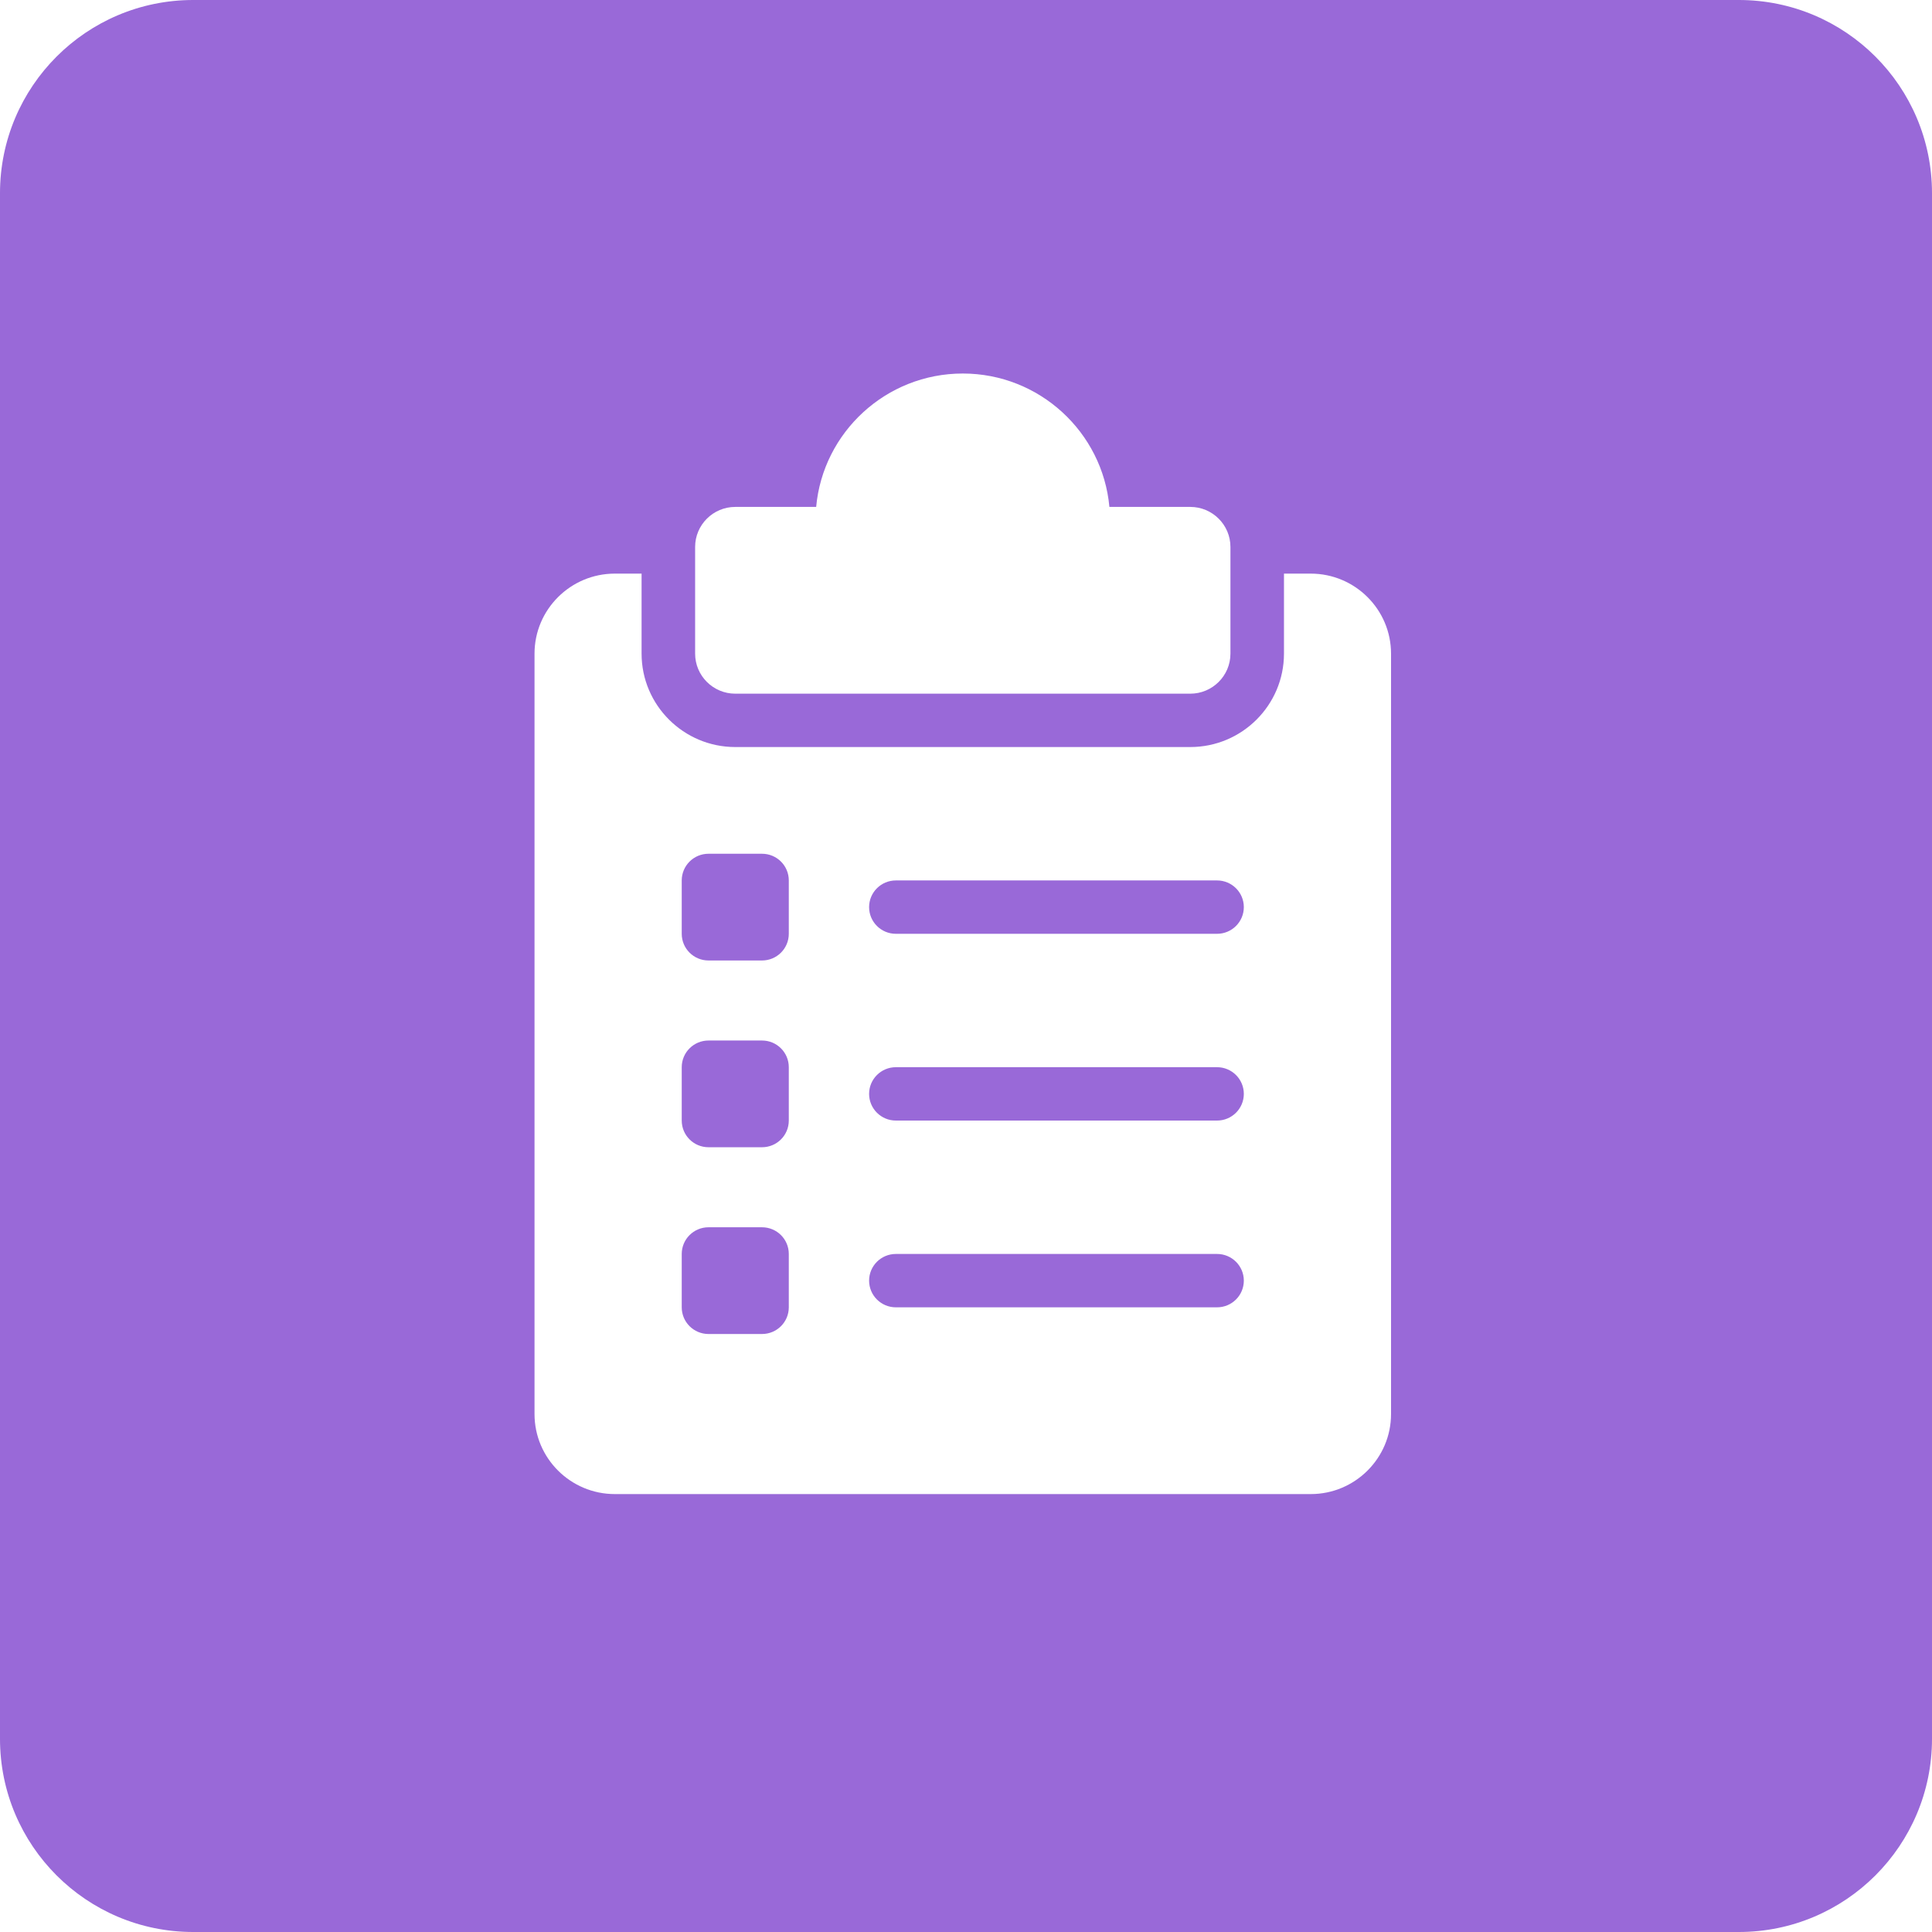 <?xml version="1.0" encoding="UTF-8"?> <svg xmlns="http://www.w3.org/2000/svg" width="300" height="300" viewBox="0 0 300 300" fill="none"><path fill-rule="evenodd" clip-rule="evenodd" d="M30 0C13.432 0 0 13.432 0 30V270C0 286.568 13.432 300 30 300H270C286.568 300 300 286.568 300 270V30C300 13.432 286.568 0 270 0H30ZM199.375 89.071H203.531C210.408 89.071 216 94.645 216 101.5V219.571C216 226.426 210.408 232 203.531 232H95.469C88.592 232 83 226.426 83 219.571V101.5C83 94.645 88.592 89.071 95.469 89.071H99.625V101.5C99.625 109.494 106.152 116 114.172 116H184.828C192.848 116 199.375 109.494 199.375 101.5V89.071ZM118.328 207.143C120.625 207.143 122.484 205.289 122.484 203V194.714C122.484 192.425 120.625 190.571 118.328 190.571H110.016C107.719 190.571 105.859 192.425 105.859 194.714V203C105.859 205.289 107.719 207.143 110.016 207.143H118.328ZM118.328 178.143C120.625 178.143 122.484 176.289 122.484 174V165.714C122.484 163.425 120.625 161.571 118.328 161.571H110.016C107.719 161.571 105.859 163.425 105.859 165.714V174C105.859 176.289 107.719 178.143 110.016 178.143H118.328ZM118.328 149.143C120.625 149.143 122.484 147.289 122.484 145V136.714C122.484 134.425 120.625 132.571 118.328 132.571H110.016C107.719 132.571 105.859 134.425 105.859 136.714V145C105.859 147.289 107.719 149.143 110.016 149.143H118.328ZM139.109 203H188.984C191.279 203 193.141 201.144 193.141 198.857C193.141 196.57 191.279 194.714 188.984 194.714H139.109C136.814 194.714 134.953 196.57 134.953 198.857C134.953 201.144 136.814 203 139.109 203ZM139.109 174H188.984C191.279 174 193.141 172.144 193.141 169.857C193.141 167.57 191.279 165.714 188.984 165.714H139.109C136.814 165.714 134.953 167.57 134.953 169.857C134.953 172.144 136.814 174 139.109 174ZM139.109 145H188.984C191.279 145 193.141 143.144 193.141 140.857C193.141 138.57 191.279 136.714 188.984 136.714H139.109C136.814 136.714 134.953 138.57 134.953 140.857C134.953 143.144 136.814 145 139.109 145ZM114.172 107.714H184.828C188.266 107.714 191.062 104.926 191.062 101.5V84.929C191.062 81.502 188.266 78.714 184.828 78.714H172.266C171.213 67.116 161.406 58 149.5 58C137.594 58 127.787 67.116 126.734 78.714H114.172C110.734 78.714 107.938 81.502 107.938 84.929V101.5C107.938 104.926 110.734 107.714 114.172 107.714Z" fill="#9969D8"></path></svg> 